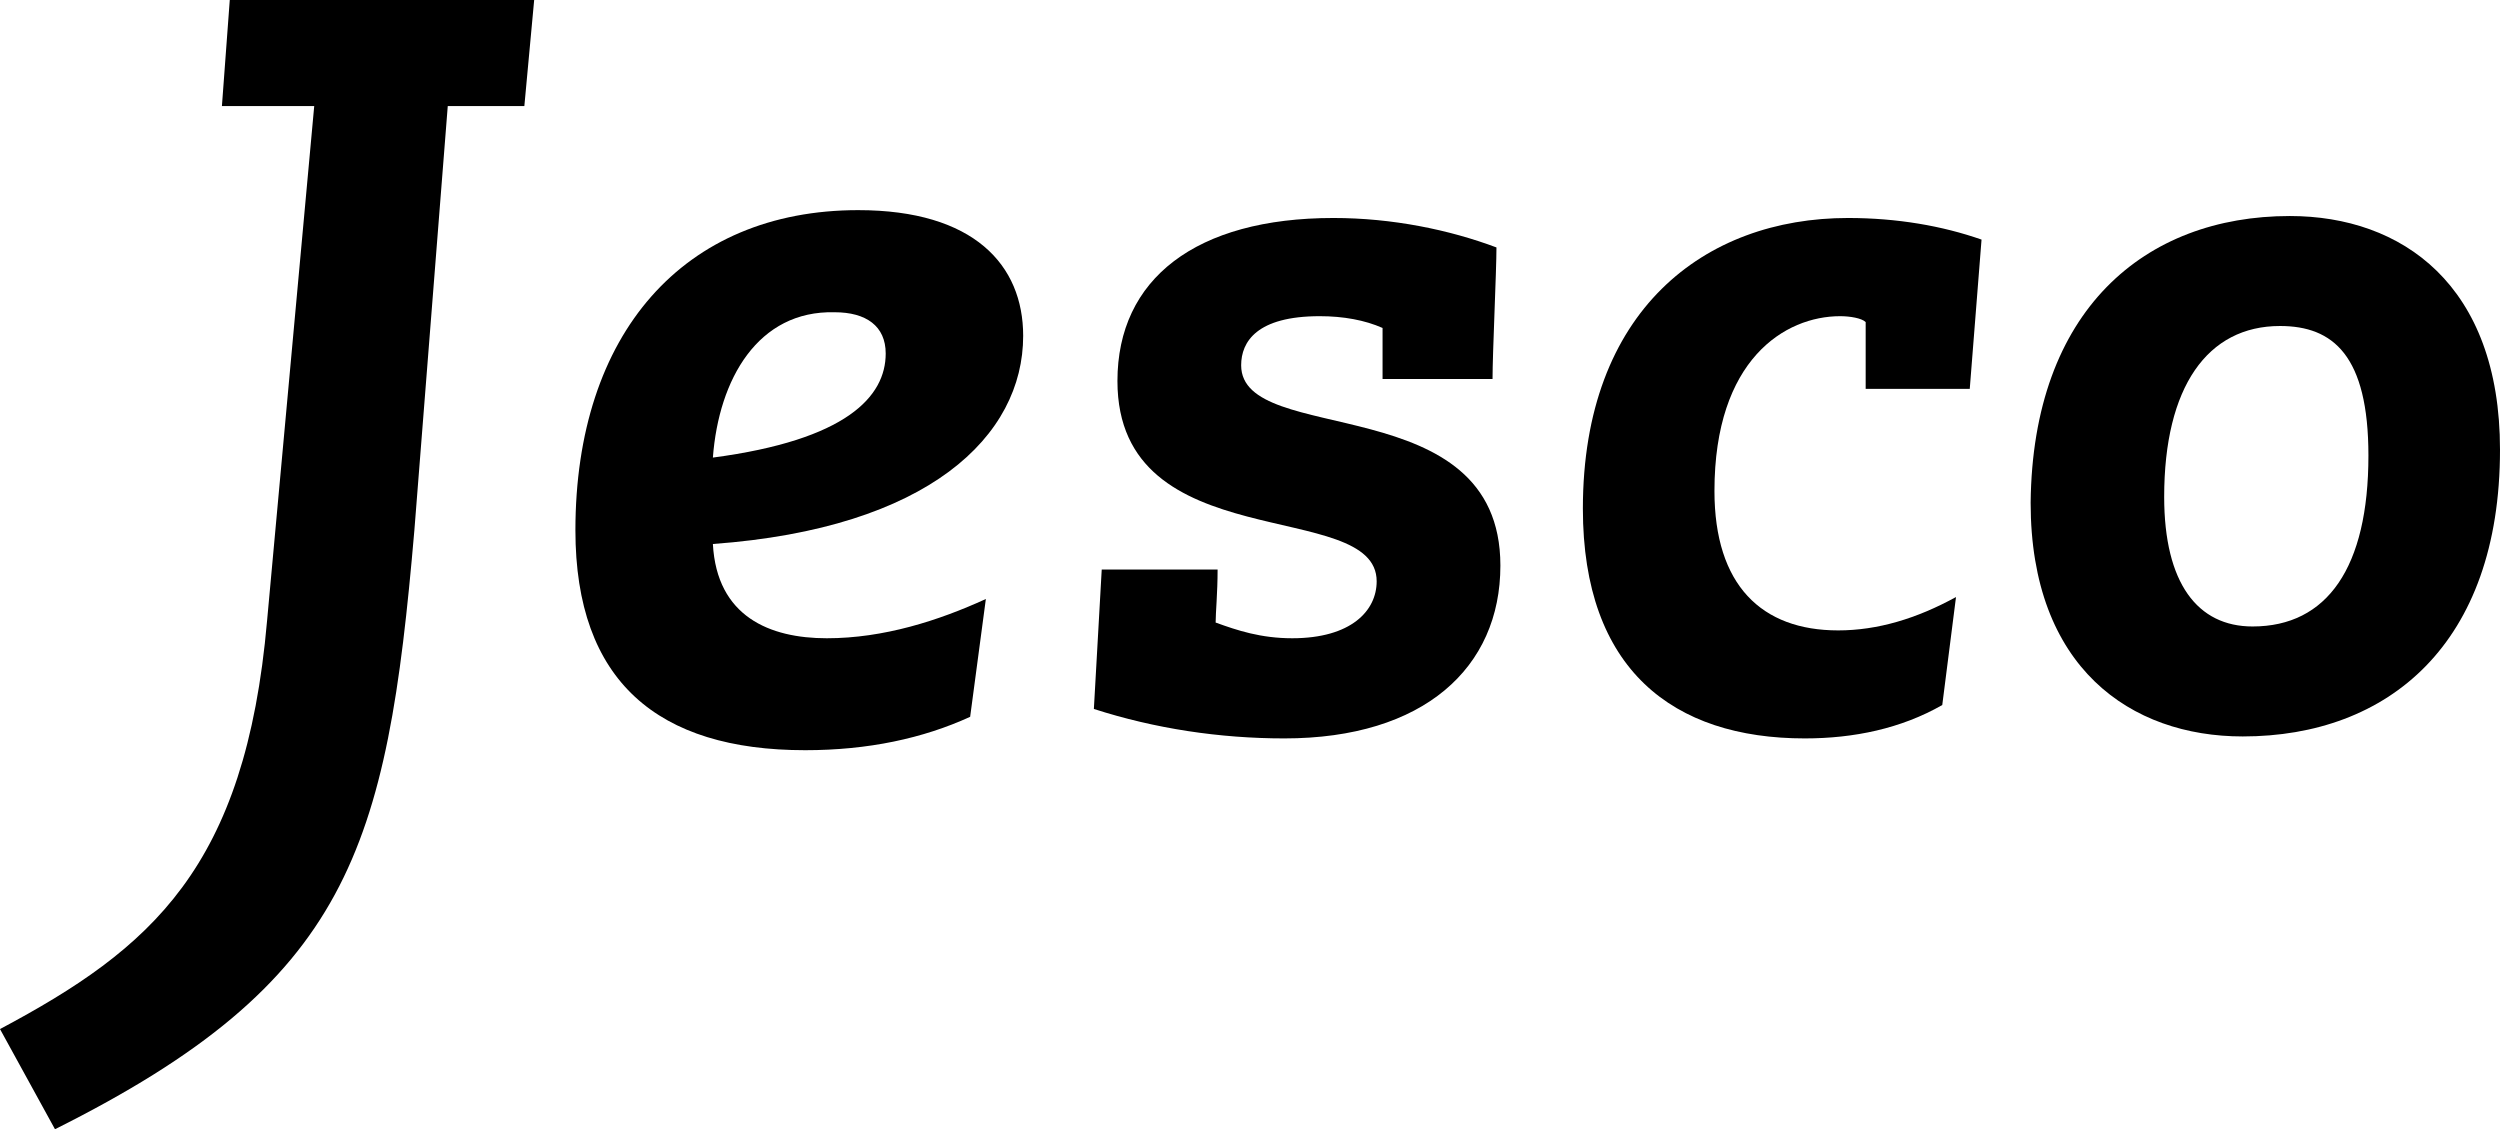 <?xml version="1.0" encoding="utf-8"?>
<!-- Generator: Adobe Illustrator 23.0.1, SVG Export Plug-In . SVG Version: 6.00 Build 0)  -->
<svg version="1.1" id="レイヤー_1" xmlns="http://www.w3.org/2000/svg" xmlns:xlink="http://www.w3.org/1999/xlink" x="0px"
	 y="0px" width="127.3px" height="57.5px" viewBox="0 0 127.3 57.5" style="enable-background:new 0 0 127.3 57.5;"
	 xml:space="preserve">
<g>
	<path d="M16,5.4h-4.7L11.7,0h15.5l-0.5,5.4h-3.9L21.1,27c-1.4,16.3-3.3,23-18.3,30.5L0,52.4c7.7-4.1,12.5-8.2,13.6-20.8L16,5.4z"/>
	<path d="M49.4,36.5c-2.4,1.1-5.2,1.7-8.4,1.7c-7.5,0-11.7-3.5-11.7-11.2c0-10,5.5-16.3,14.4-16.3c5.9,0,8.4,2.8,8.4,6.4
		c0,5.1-4.8,9.8-15.8,10.6c0.2,3.7,2.9,4.8,5.8,4.8c2.9,0,5.7-0.9,8.1-2L49.4,36.5z M36.3,23.3c6.8-0.9,8.8-3.1,8.8-5.3
		c0-1.4-1-2.1-2.6-2.1C38.6,15.8,36.6,19.3,36.3,23.3z"/>
	<path d="M56.1,29H62c0,1.2-0.1,2.2-0.1,2.7c1.1,0.4,2.3,0.8,3.9,0.8c3,0,4.3-1.4,4.3-2.9c0-4.3-13.2-1.1-13.2-10.2
		c0-5.2,4-8.3,11-8.3c3,0,5.9,0.6,8.3,1.5c0,1.2-0.2,5.4-0.2,6.7h-5.6v-2.6c-0.9-0.4-2-0.6-3.2-0.6c-3.2,0-4,1.3-4,2.5
		c0,4.2,13.2,1.1,13.2,10.2c0,5.2-3.9,8.8-11,8.8c-3.3,0-6.6-0.5-9.7-1.5L56.1,29z"/>
	<path d="M98.9,35.9c-2.1,1.2-4.5,1.7-7,1.7c-6.7,0-11.3-3.5-11.3-11.7c0-10.1,6.2-14.8,13.5-14.8c2.5,0,4.8,0.4,6.8,1.1l-0.6,7.6
		H95v-3.4c-0.2-0.2-0.8-0.3-1.3-0.3c-2.8,0-6.4,2.2-6.4,8.9c0,4.8,2.4,7.1,6.3,7.1c2,0,4-0.6,6-1.7L98.9,35.9z"/>
	<path d="M116.6,11c5.7,0,10.7,3.5,10.7,11.9c0,9.9-5.7,14.6-13.1,14.6c-5.7,0-10.8-3.5-10.8-11.9C103.5,15.8,109.2,11,116.6,11z
		 M110.2,25.3c0,4.4,1.7,6.6,4.5,6.6c3.8,0,5.9-3,5.9-8.7c0-5.1-1.8-6.6-4.5-6.6C112.4,16.6,110.2,19.7,110.2,25.3z"/>
</g>
</svg>
